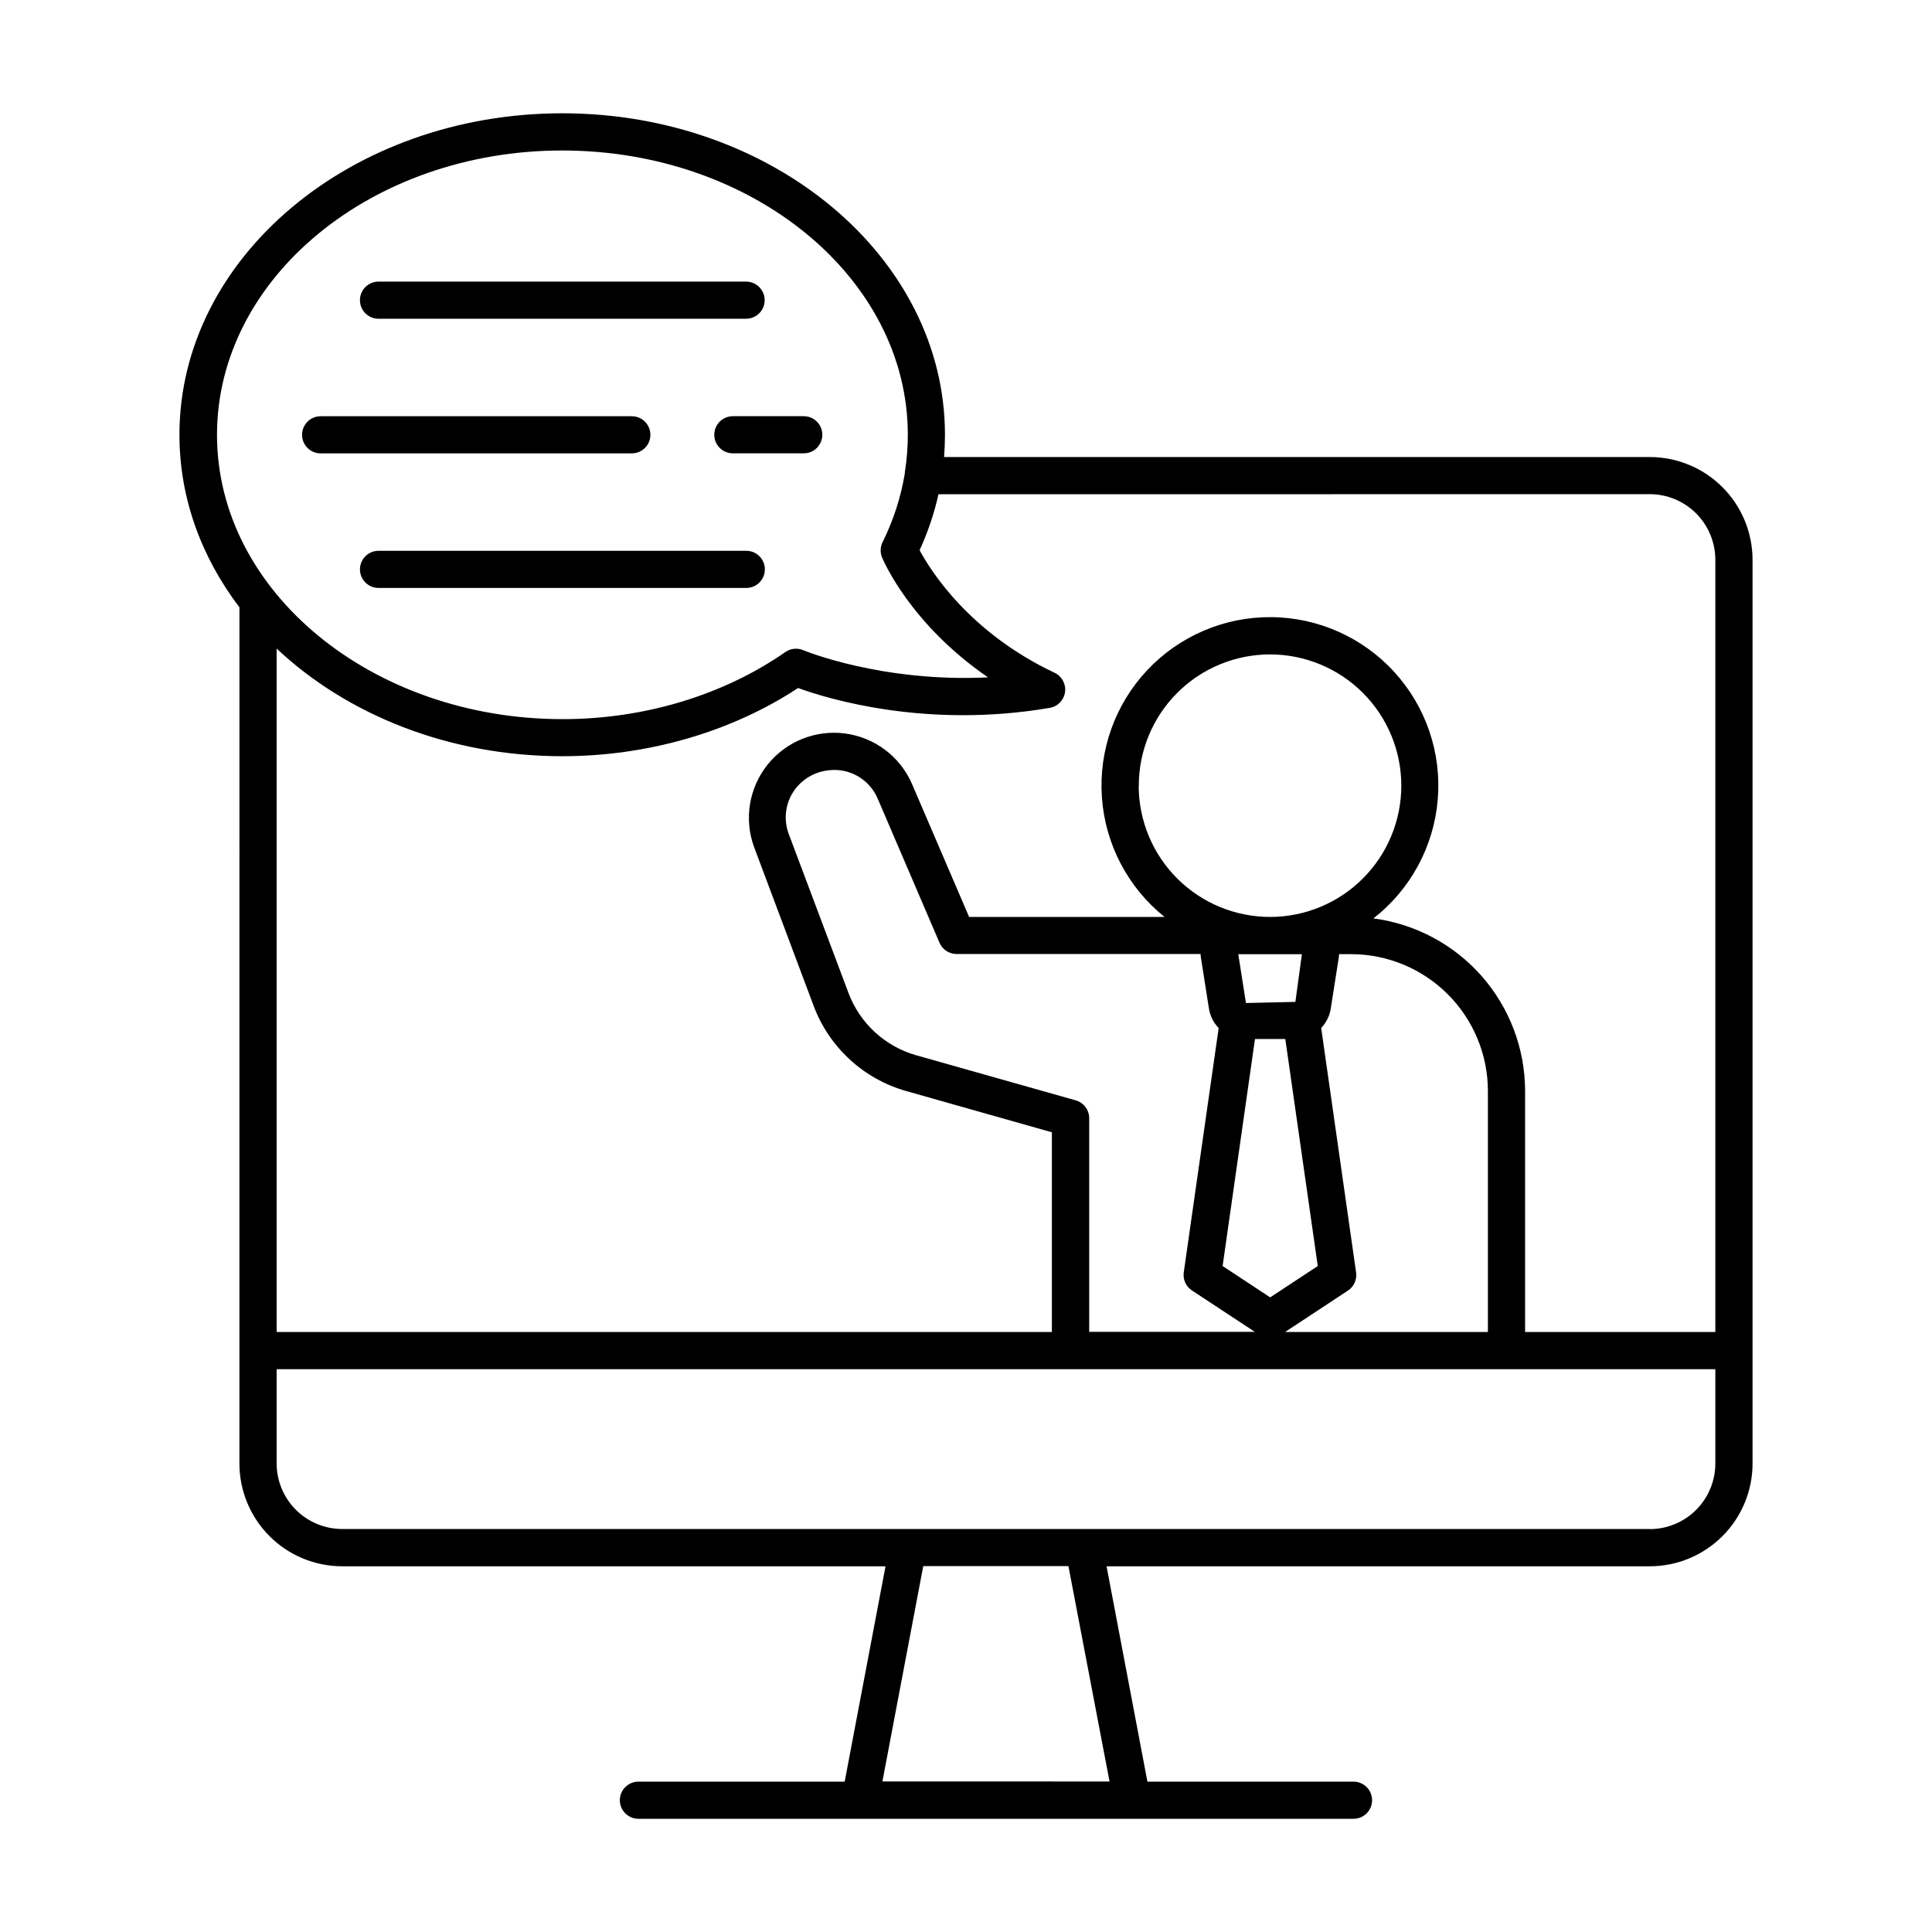 <?xml version="1.0" encoding="UTF-8"?>
<!-- Uploaded to: SVG Find, www.svgrepo.com, Generator: SVG Find Mixer Tools -->
<svg fill="#000000" width="800px" height="800px" version="1.1" viewBox="144 144 512 512" xmlns="http://www.w3.org/2000/svg">
 <g>
  <path d="m244.26 228.47h97.465c2.715 0 4.918-2.203 4.918-4.922s-2.203-4.918-4.918-4.918h-97.418c-2.715 0-4.918 2.199-4.918 4.918s2.203 4.922 4.918 4.922z"/>
  <path d="m333.29 259.22c0 1.305 0.52 2.555 1.441 3.477 0.922 0.922 2.172 1.441 3.481 1.441h18.793c2.719 0 4.918-2.203 4.918-4.918 0-2.719-2.199-4.922-4.918-4.922h-18.793c-2.719 0-4.922 2.203-4.922 4.922z"/>
  <path d="m228.97 264.15h82.469c2.719 0 4.922-2.203 4.922-4.922 0-2.715-2.203-4.918-4.922-4.918h-82.469c-2.719 0-4.918 2.203-4.918 4.918 0 2.719 2.199 4.922 4.918 4.922z"/>
  <path d="m341.73 289.97h-97.418c-2.715 0-4.918 2.203-4.918 4.918 0 2.719 2.203 4.922 4.918 4.922h97.465c2.719 0 4.922-2.203 4.922-4.922 0-2.715-2.203-4.918-4.922-4.918z"/>
  <path d="m581.21 265.12h-187.02c0.156-1.969 0.234-3.938 0.234-5.902 0-46.977-45.5-85.195-101.43-85.195-55.93 0-101.44 38.219-101.44 85.195 0 16.816 5.836 32.473 15.902 45.738l-0.004 226.9c0.008 7.219 2.879 14.141 7.981 19.246 5.106 5.106 12.027 7.977 19.25 7.981h143.99l-10.824 57.07-54.66 0.004c-2.719 0-4.922 2.199-4.922 4.918s2.203 4.922 4.922 4.922h189.51c2.719 0 4.918-2.203 4.918-4.922s-2.199-4.918-4.918-4.918h-54.621l-10.824-57.07 143.96-0.004c7.219-0.008 14.141-2.879 19.246-7.984 5.106-5.102 7.977-12.023 7.984-19.242v-239.52c-0.012-7.219-2.883-14.137-7.988-19.238-5.106-5.102-12.023-7.973-19.242-7.981zm0 9.84c4.606 0.004 9.02 1.836 12.277 5.094 3.254 3.254 5.086 7.668 5.094 12.273v204.67h-50.414v-63.879c-0.016-11.199-4.102-22.012-11.496-30.426-7.394-8.41-17.594-13.848-28.699-15.301 9.812-7.644 15.992-19.039 17.043-31.434 1.055-12.395-3.113-24.668-11.496-33.855-8.383-9.191-20.223-14.469-32.66-14.555-12.438-0.09-24.352 5.016-32.863 14.086-8.512 9.07-12.855 21.281-11.977 33.691 0.875 12.41 6.891 23.887 16.594 31.672h-51.789l-15.125-35.219c-3.137-7.25-9.844-12.332-17.676-13.387-7.832-1.055-15.645 2.07-20.594 8.23-4.945 6.164-6.305 14.469-3.578 21.887l15.805 42.145c4.129 10.93 13.184 19.258 24.422 22.465l38.68 10.953v52.918h-205.45v-181.12c18.586 17.504 45.629 28.535 75.691 28.535 22.633 0 44.742-6.406 62.504-18.074 8.078 2.953 34.145 10.824 66.676 5.266v-0.004c2.125-0.352 3.769-2.047 4.066-4.184 0.293-2.133-0.84-4.211-2.789-5.125-22.633-10.707-32.828-27.031-35.75-32.473 2.184-4.754 3.859-9.723 5-14.828zm-96.648 222.03 16.641-10.961c1.598-1.047 2.445-2.922 2.176-4.812l-9.25-64.785v-0.004c1.344-1.402 2.227-3.184 2.527-5.106l2.156-13.699v0.004c0.039-0.254 0.059-0.512 0.059-0.77h3.168c9.617 0.008 18.836 3.832 25.637 10.629 6.797 6.797 10.625 16.016 10.633 25.633v63.871zm-55.496-61.391-42.312-11.957c-8.227-2.352-14.855-8.449-17.879-16.453l-15.844-42.164c-1.309-3.477-1.004-7.359 0.836-10.59 1.918-3.324 5.238-5.606 9.035-6.199 5.727-1.027 11.406 2.039 13.688 7.391l16.402 38.238c0.785 1.805 2.57 2.965 4.535 2.953h64.641c-0.004 0.258 0.016 0.516 0.059 0.766l2.156 13.699c0.305 1.945 1.203 3.746 2.578 5.156l-9.25 64.738c-0.27 1.891 0.578 3.766 2.176 4.812l16.648 10.961h-43.887v-56.609c0.004-2.207-1.461-4.144-3.582-4.742zm16.727-83.375c0-9.227 3.66-18.078 10.184-24.602 6.523-6.527 15.371-10.191 24.594-10.195 9.227 0 18.078 3.664 24.602 10.188 6.523 6.519 10.191 15.367 10.191 24.594 0 9.227-3.664 18.074-10.188 24.598-6.523 6.527-15.371 10.191-24.598 10.191-9.227-0.004-18.074-3.668-24.602-10.188-6.527-6.519-10.199-15.363-10.211-24.586zm30.789 67.129h8.039l8.602 60.16-12.613 8.305-12.605-8.305zm10.707-9.84-13.098 0.297-2.035-12.93h16.855zm-194.29-225.63c50.5 0 91.582 33.789 91.582 75.336 0 3.293-0.258 6.586-0.777 9.84v0.285c-1.039 6.367-3.031 12.543-5.902 18.32-0.637 1.273-0.691 2.758-0.148 4.074 0.355 0.848 7.547 17.711 28.094 31.773-28.23 1.387-48.738-7.106-48.973-7.203-1.562-0.664-3.356-0.477-4.746 0.492-16.48 11.465-37.461 17.781-59.039 17.781-50.5 0-91.582-33.789-91.582-75.336 0-41.543 40.996-75.363 91.492-75.363zm145.04 432.23-60.191-0.004 10.824-57.07h38.473zm143.17-66.914h-196.47c-0.109-0.012-0.219-0.012-0.328 0h-149.72c-4.606-0.004-9.02-1.832-12.277-5.082-3.258-3.254-5.09-7.664-5.102-12.266v-25.004h381.27v25.004c-0.004 4.606-1.836 9.023-5.09 12.281-3.258 3.258-7.672 5.09-12.281 5.094z"/>
 </g>
</svg>